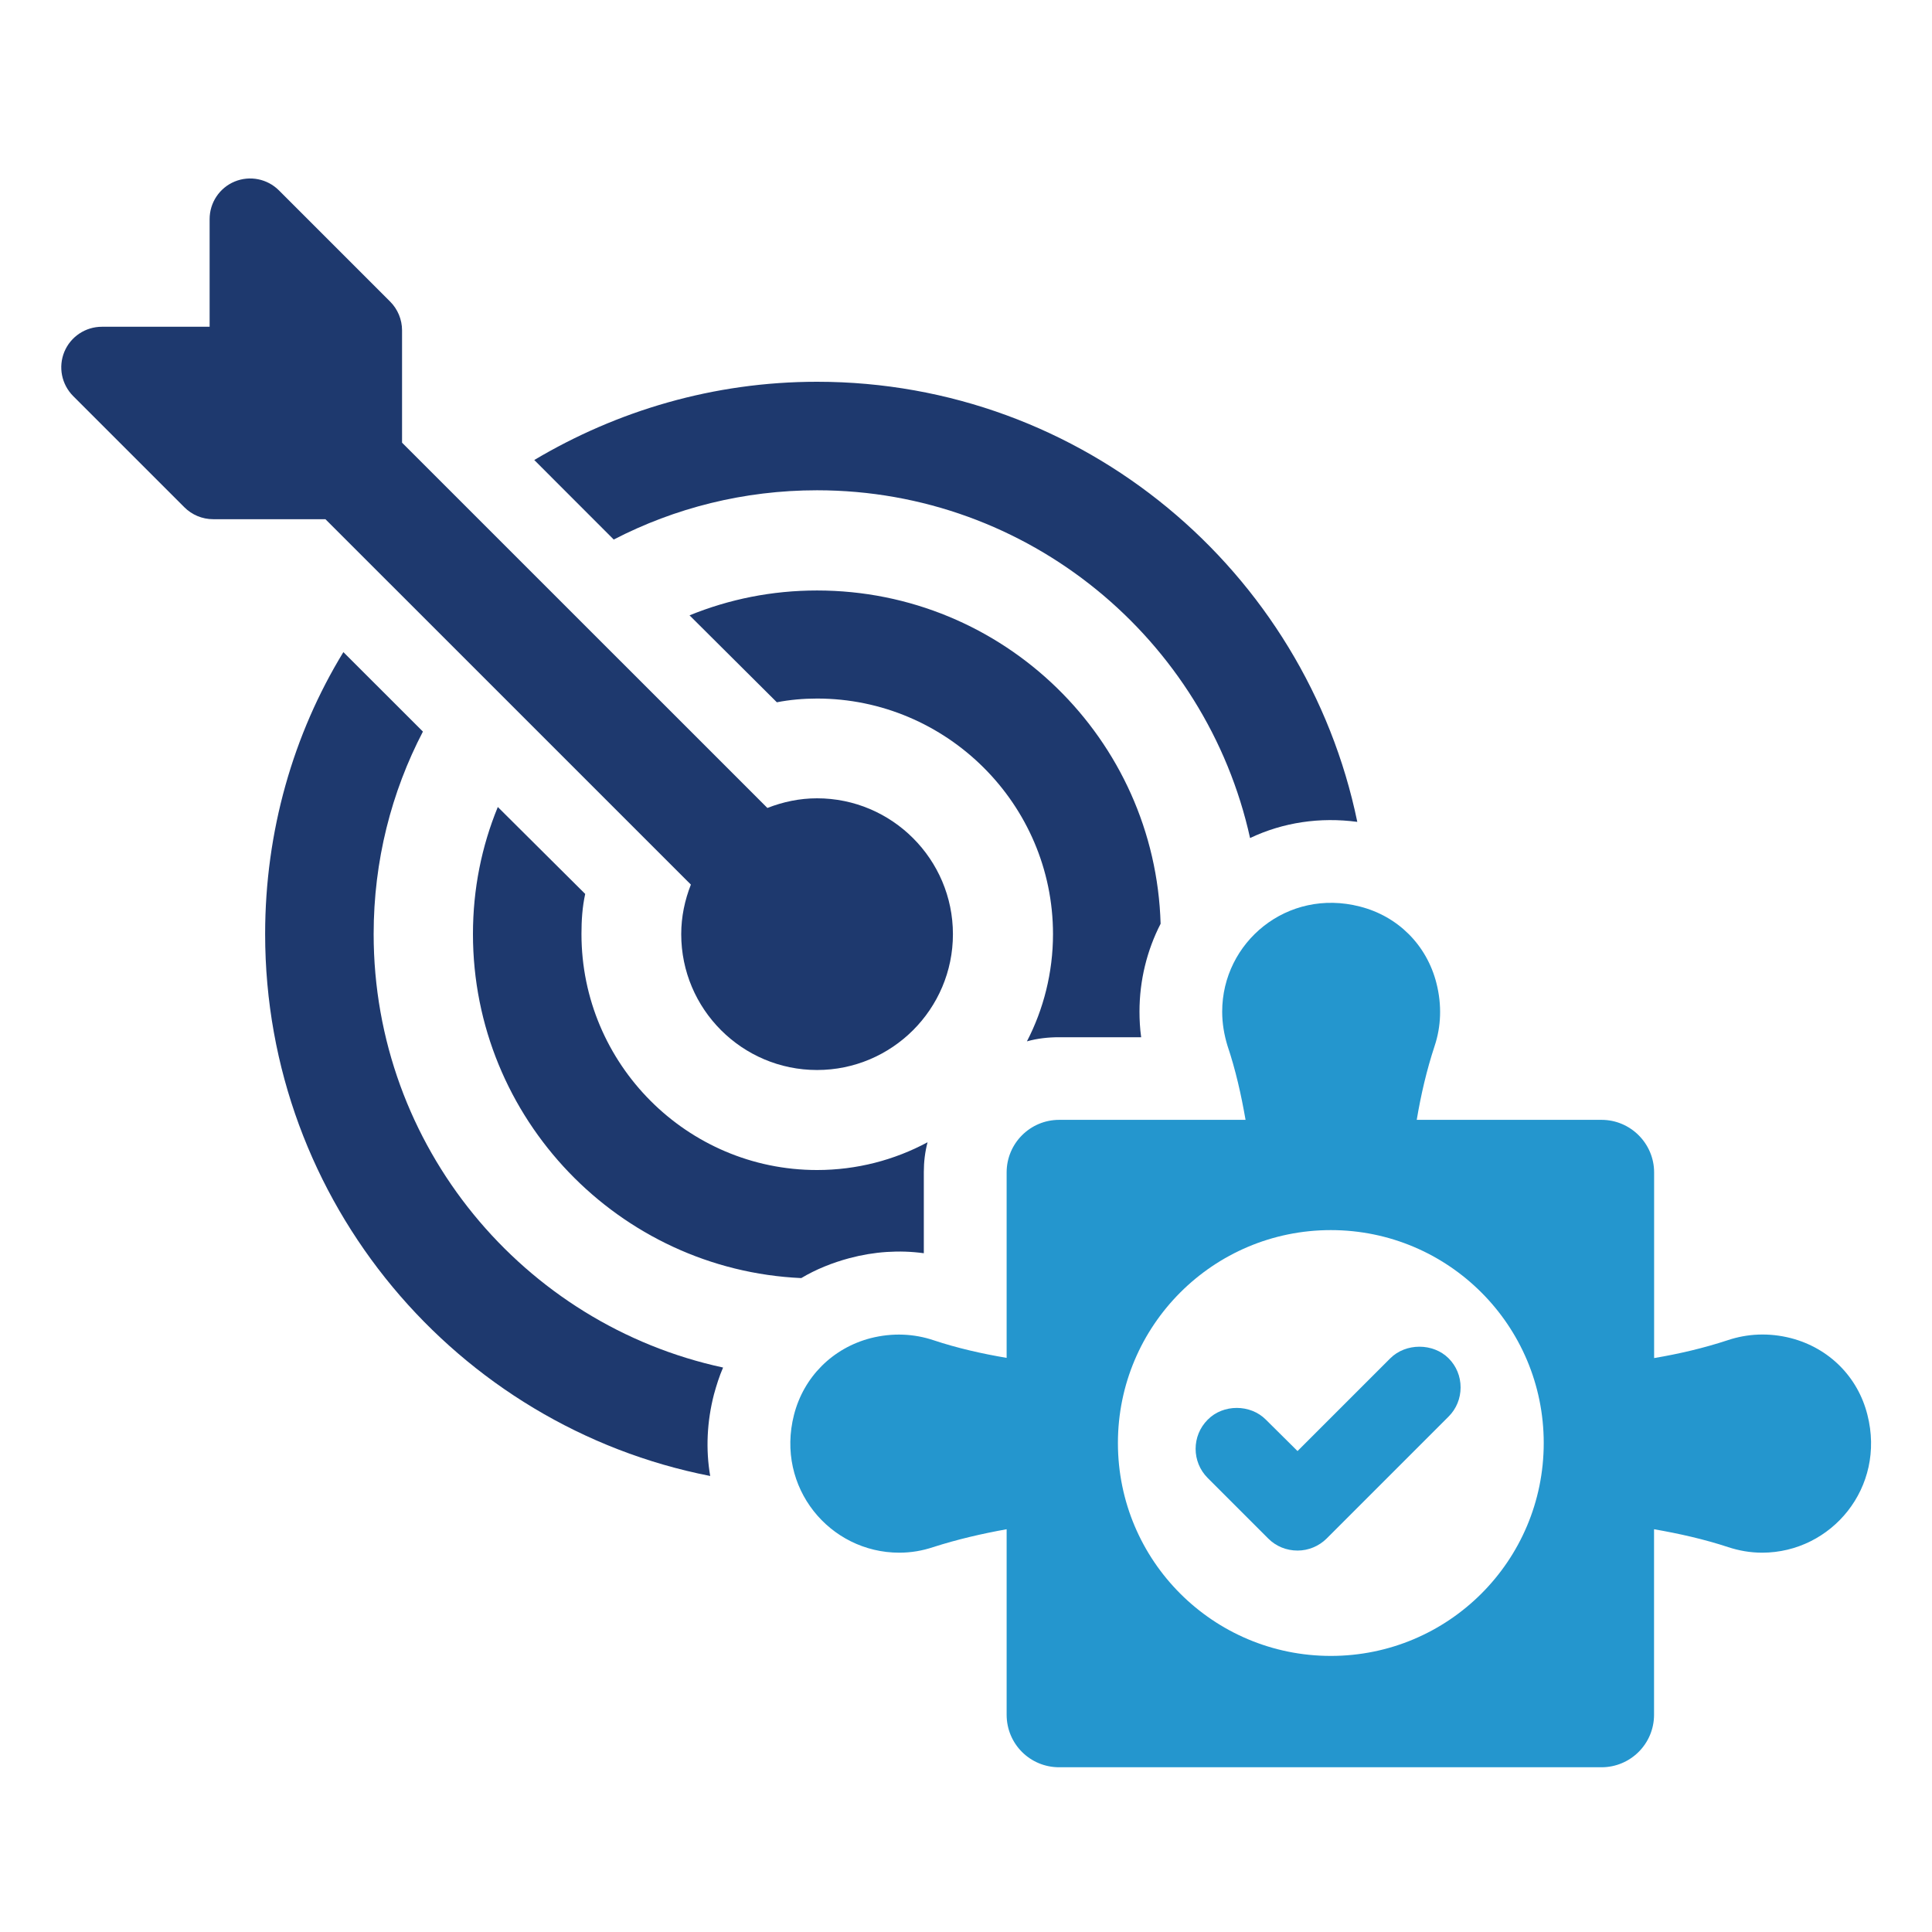 <?xml version="1.0" encoding="utf-8"?>
<!-- Generator: Adobe Illustrator 25.2.0, SVG Export Plug-In . SVG Version: 6.00 Build 0)  -->
<svg version="1.1" id="圖層_1" xmlns="http://www.w3.org/2000/svg" xmlns:xlink="http://www.w3.org/1999/xlink" x="0px" y="0px"
	 viewBox="0 0 300 300" style="enable-background:new 0 0 300 300;" xml:space="preserve">
<style type="text/css">
	.st0{fill:#1E396E;}
	.st1{fill:#2496CE;}
</style>
<g>
	<path class="st0" d="M58.02,145.04c0-11.38,2.76-22.05,7.65-31.44l-12.35-12.34c-7.78,12.73-12.15,27.83-12.15,43.78
		c0,41.66,29.76,76.44,69.11,84.15c-0.71-4.11-0.51-8.42,0.58-12.66c0.39-1.41,0.83-2.83,1.42-4.18
		C81.29,205.67,58.02,178.02,58.02,145.04z"/>
	<path class="st0" d="M126.87,76.13c32.85,0,60.43,23.14,67.24,54c5.14-2.44,10.86-3.28,16.65-2.51
		c-8.04-38.96-42.56-68.34-83.89-68.34c-16.07,0-31.05,4.5-43.91,12.15L95.3,83.78C104.75,78.89,115.49,76.13,126.87,76.13z"/>
	<path class="st0" d="M77.3,125.31c-2.51,6.11-3.86,12.73-3.86,19.73c0,28.67,22.69,52.14,50.98,53.42
		c2.25-1.35,4.82-2.38,7.46-3.09c3.86-1.03,7.78-1.29,11.57-0.77v-12.6c0-1.61,0.19-3.15,0.58-4.63
		c-5.14,2.76-10.99,4.31-17.16,4.31c-20.19,0-36.58-16.46-36.58-36.64c0-2.12,0.13-4.18,0.58-6.23L77.3,125.31z"/>
	<path class="st0" d="M126.87,91.69c-7.01,0-13.63,1.35-19.8,3.86l13.56,13.5c1.99-0.39,4.12-0.58,6.24-0.58
		c20.12,0,36.64,16.39,36.64,36.58c0,5.98-1.48,11.7-4.05,16.65c1.61-0.45,3.28-0.64,5.01-0.64h12.73c-0.19-1.35-0.26-2.7-0.26-3.99
		c0-4.82,1.16-9.51,3.28-13.63C179.39,114.77,155.86,91.69,126.87,91.69z"/>
	<path class="st0" d="M107.28,137.36c-0.94,2.39-1.5,4.98-1.5,7.7c0,11.63,9.46,21.09,21.09,21.09c11.63,0,21.1-9.46,21.1-21.09
		c0-11.63-9.47-21.1-21.1-21.1c-2.73,0-5.31,0.56-7.71,1.5L62.43,68.74V51.29c0-1.67-0.67-3.28-1.85-4.46L43.31,29.56
		c-1.8-1.8-4.52-2.34-6.87-1.37c-2.36,0.98-3.89,3.28-3.89,5.83v16.72H15.82c-2.55,0-4.85,1.53-5.83,3.89
		c-0.97,2.36-0.43,5.06,1.37,6.87l17.27,17.27c1.18,1.18,2.78,1.85,4.46,1.85h17.44L107.28,137.36z"/>
	<path class="st1" d="M215.88,210.92l-14.4,14.4l-4.9-4.86c-2.41-2.45-6.66-2.45-9.05-0.01c-2.5,2.5-2.5,6.55,0,9.05l9.41,9.41
		c1.2,1.2,2.81,1.86,4.55,1.86c1.68,0,3.31-0.68,4.5-1.86l18.95-18.95c1.2-1.2,1.86-2.81,1.86-4.52c0-1.72-0.66-3.32-1.86-4.52
		C222.53,208.51,218.28,208.52,215.88,210.92z"/>
	<path class="st1" d="M289.97,219.69c-1.48-5.9-5.96-10.36-11.86-11.9c-3.46-0.89-6.82-0.69-9.81,0.31
		c-3.74,1.23-7.58,2.13-11.45,2.78v-28.83c0-4.49-3.67-8.16-8.16-8.16h-28.7c0.65-3.88,1.54-7.72,2.77-11.45
		c1-2.98,1.17-6.34,0.28-9.81c-1.51-5.9-5.97-10.36-11.87-11.86c-11.28-2.91-21.39,5.52-21.39,16.32c0,1.85,0.31,3.6,0.82,5.28
		c1.27,3.77,2.13,7.61,2.81,11.52h-28.94c-4.52,0-8.16,3.67-8.16,8.16v28.8c-3.84-0.65-7.65-1.51-11.35-2.74
		c-2.98-1-6.34-1.2-9.81-0.31c-5.86,1.54-10.35,6-11.86,11.9c-2.88,11.28,5.56,21.4,16.35,21.4c1.85,0,3.6-0.31,5.25-0.86
		c3.74-1.2,7.58-2.09,11.42-2.78v28.8c0,4.53,3.63,8.16,8.16,8.16h84.21c4.49,0,8.16-3.63,8.16-8.16v-28.8
		c3.91,0.68,7.75,1.54,11.52,2.78c1.68,0.55,3.43,0.86,5.28,0.86C284.41,241.08,292.85,230.97,289.97,219.69z M206.65,257.13
		c-18.25,0-33.06-14.76-33.06-33.06c0-18.25,14.8-33.06,33.06-33.06c18.26,0,33.06,14.8,33.06,33.06
		C239.71,242.37,224.9,257.13,206.65,257.13z"/>
</g>
</svg>
